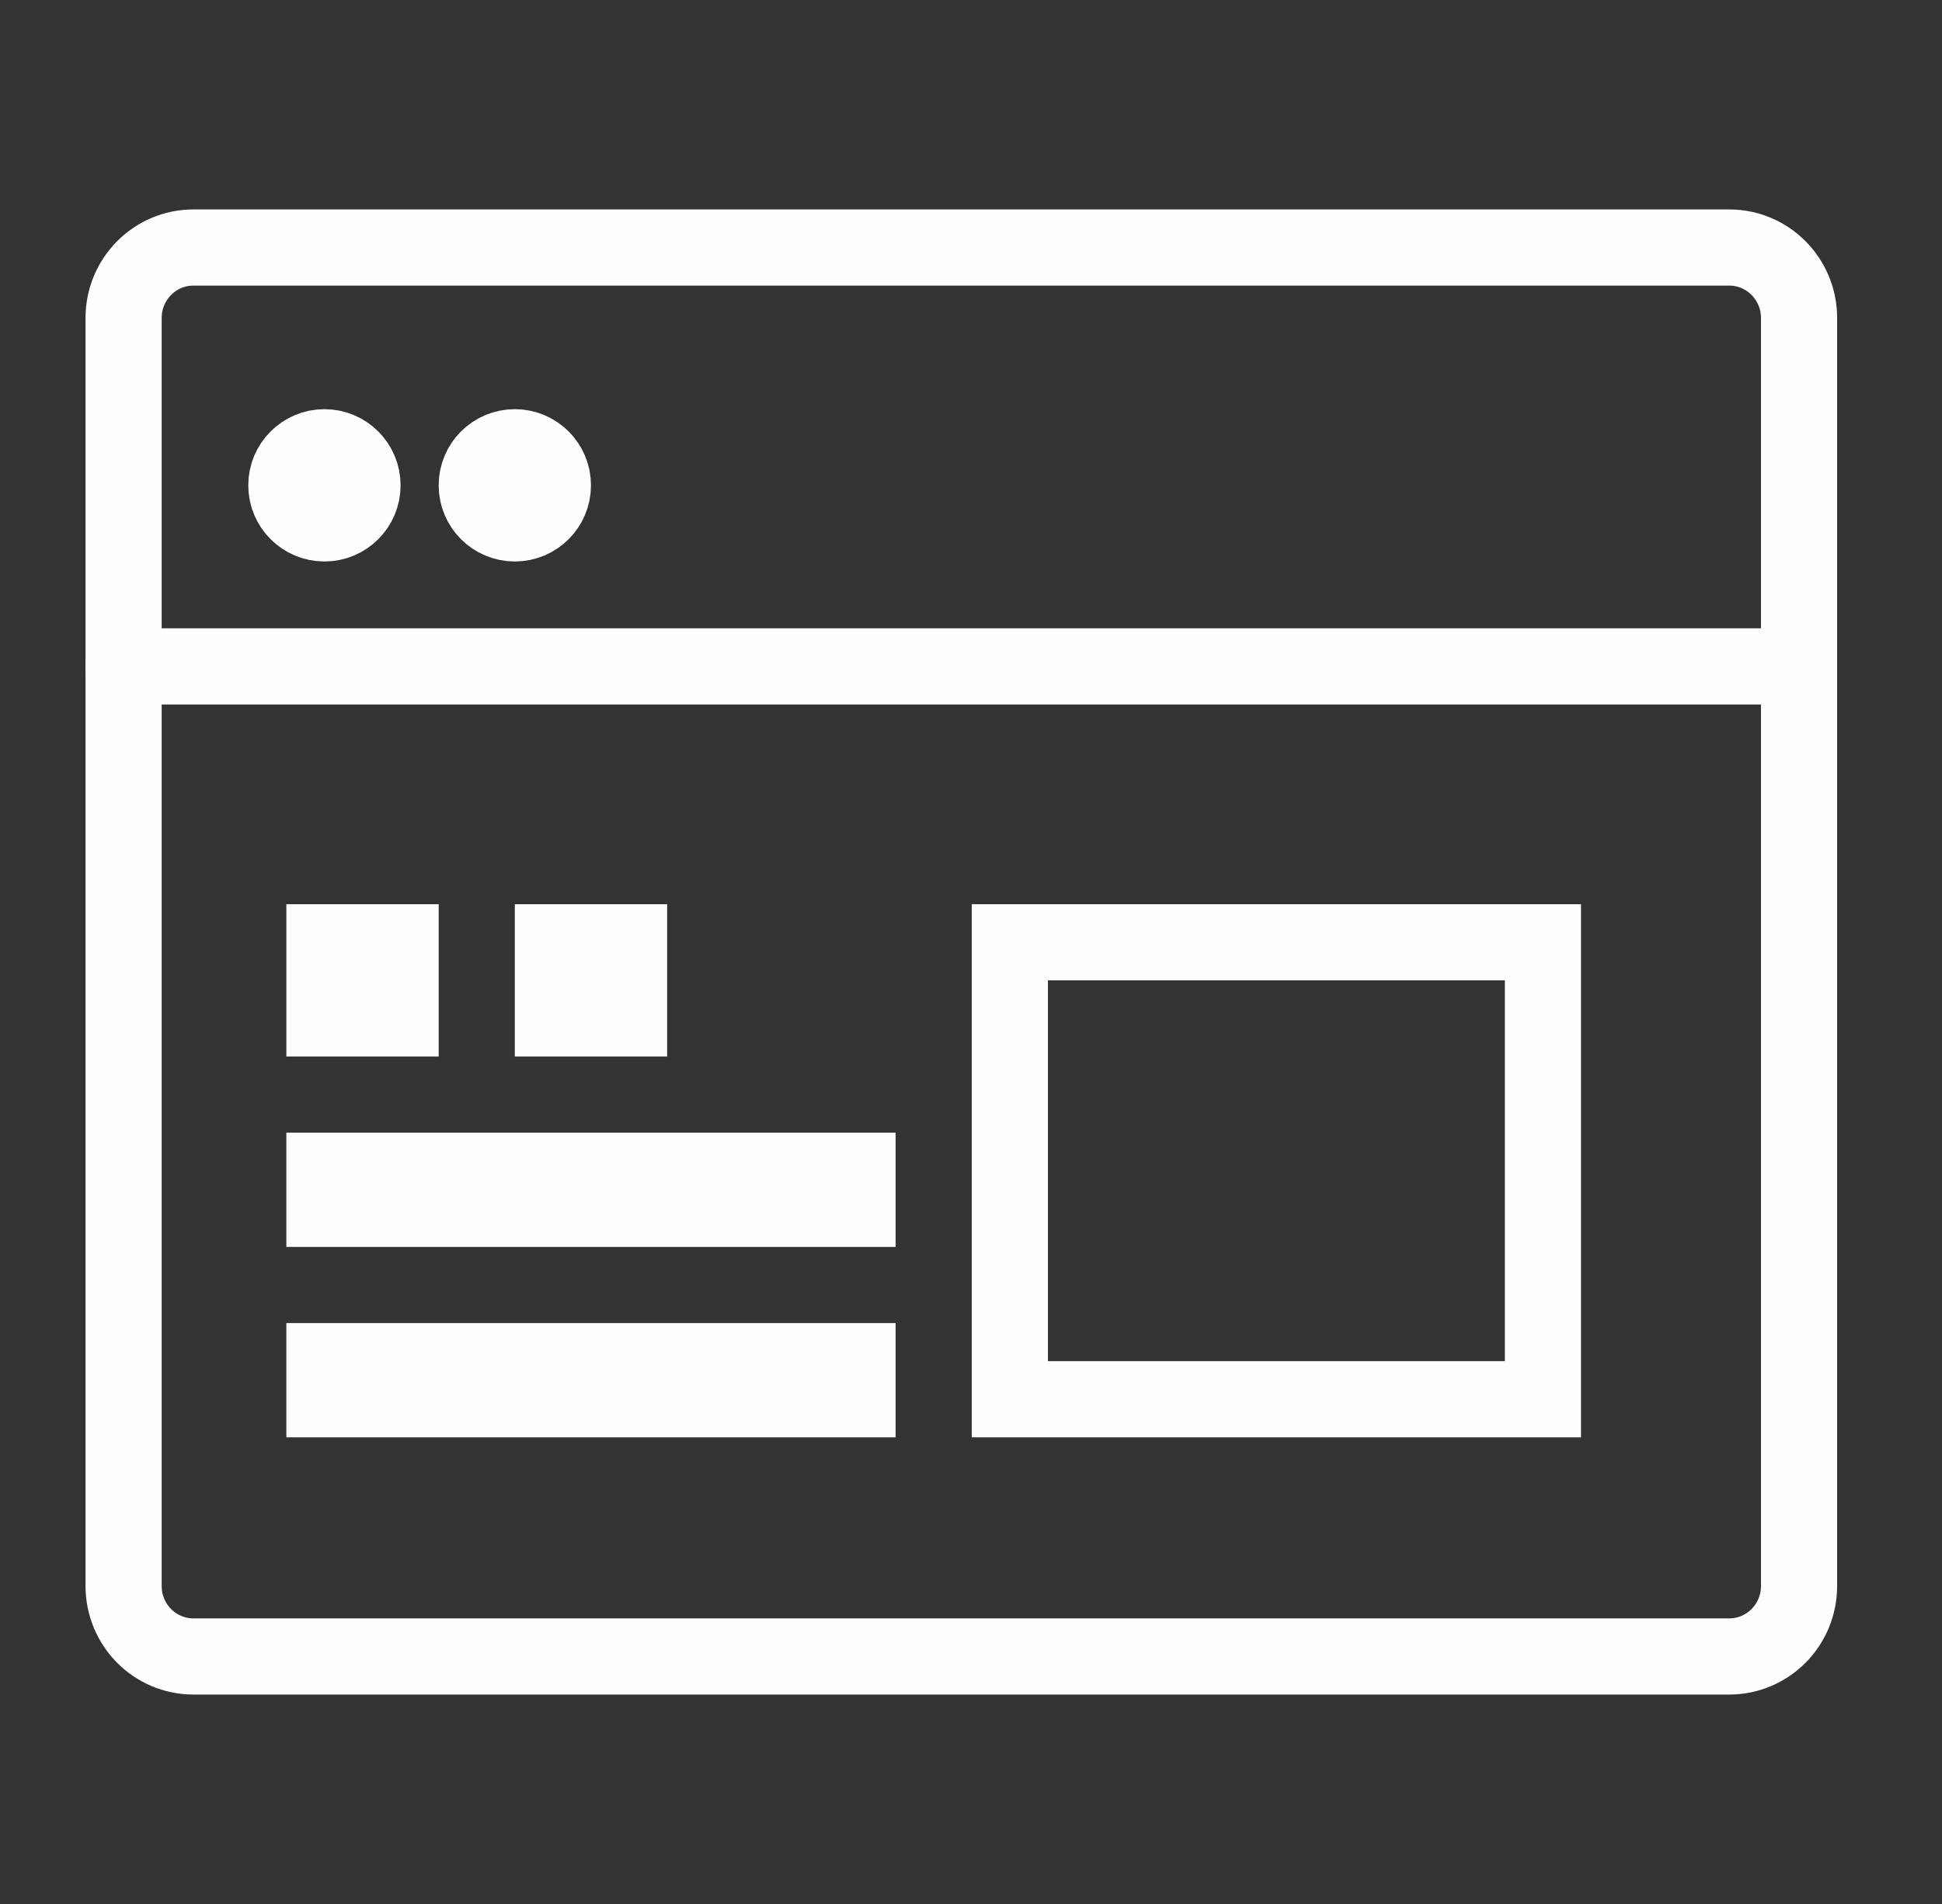 <?xml version="1.0" encoding="UTF-8"?> <svg xmlns="http://www.w3.org/2000/svg" width="51" height="50" viewBox="0 0 51 50" fill="none"><rect x="0" y="0" width="51" height="50" fill="#333333" stroke="none"/><g clip-path="url(#clip0_14888_113913)"><path d="M45.413 6.5H5.079C4.067 6.5 3.246 7.328 3.246 8.35V41.65C3.246 42.672 4.067 43.5 5.079 43.5H45.413C46.425 43.5 47.246 42.672 47.246 41.65V8.35C47.246 7.328 46.425 6.5 45.413 6.5Z" stroke="#FEFEFE" stroke-width="2" stroke-linecap="round" stroke-linejoin="round"></path><path d="M3.246 17.5H47.246" stroke="#FEFEFE" stroke-width="2" stroke-linecap="round" stroke-linejoin="round"></path><circle cx="8.52" cy="12.745" r="1" stroke="#FEFEFE" stroke-width="2"></circle><circle cx="13.52" cy="12.745" r="1" stroke="#FEFEFE" stroke-width="2"></circle><rect x="8.52" y="24.745" width="2" height="2" stroke="#FEFEFE" stroke-width="2"></rect><rect x="14.52" y="24.745" width="2" height="2" stroke="#FEFEFE" stroke-width="2"></rect><rect x="26.52" y="24.745" width="14" height="12" stroke="#FEFEFE" stroke-width="2"></rect><rect x="8.27" y="30.495" width="14.5" height="1.5" stroke="#FEFEFE" stroke-width="1.5"></rect><rect x="8.27" y="35.495" width="14.5" height="1.5" stroke="#FEFEFE" stroke-width="1.5"></rect></g><defs><clipPath id="clip0_14888_113913"><rect width="50" height="50" fill="white" transform="translate(0.246)"></rect></clipPath></defs></svg> 